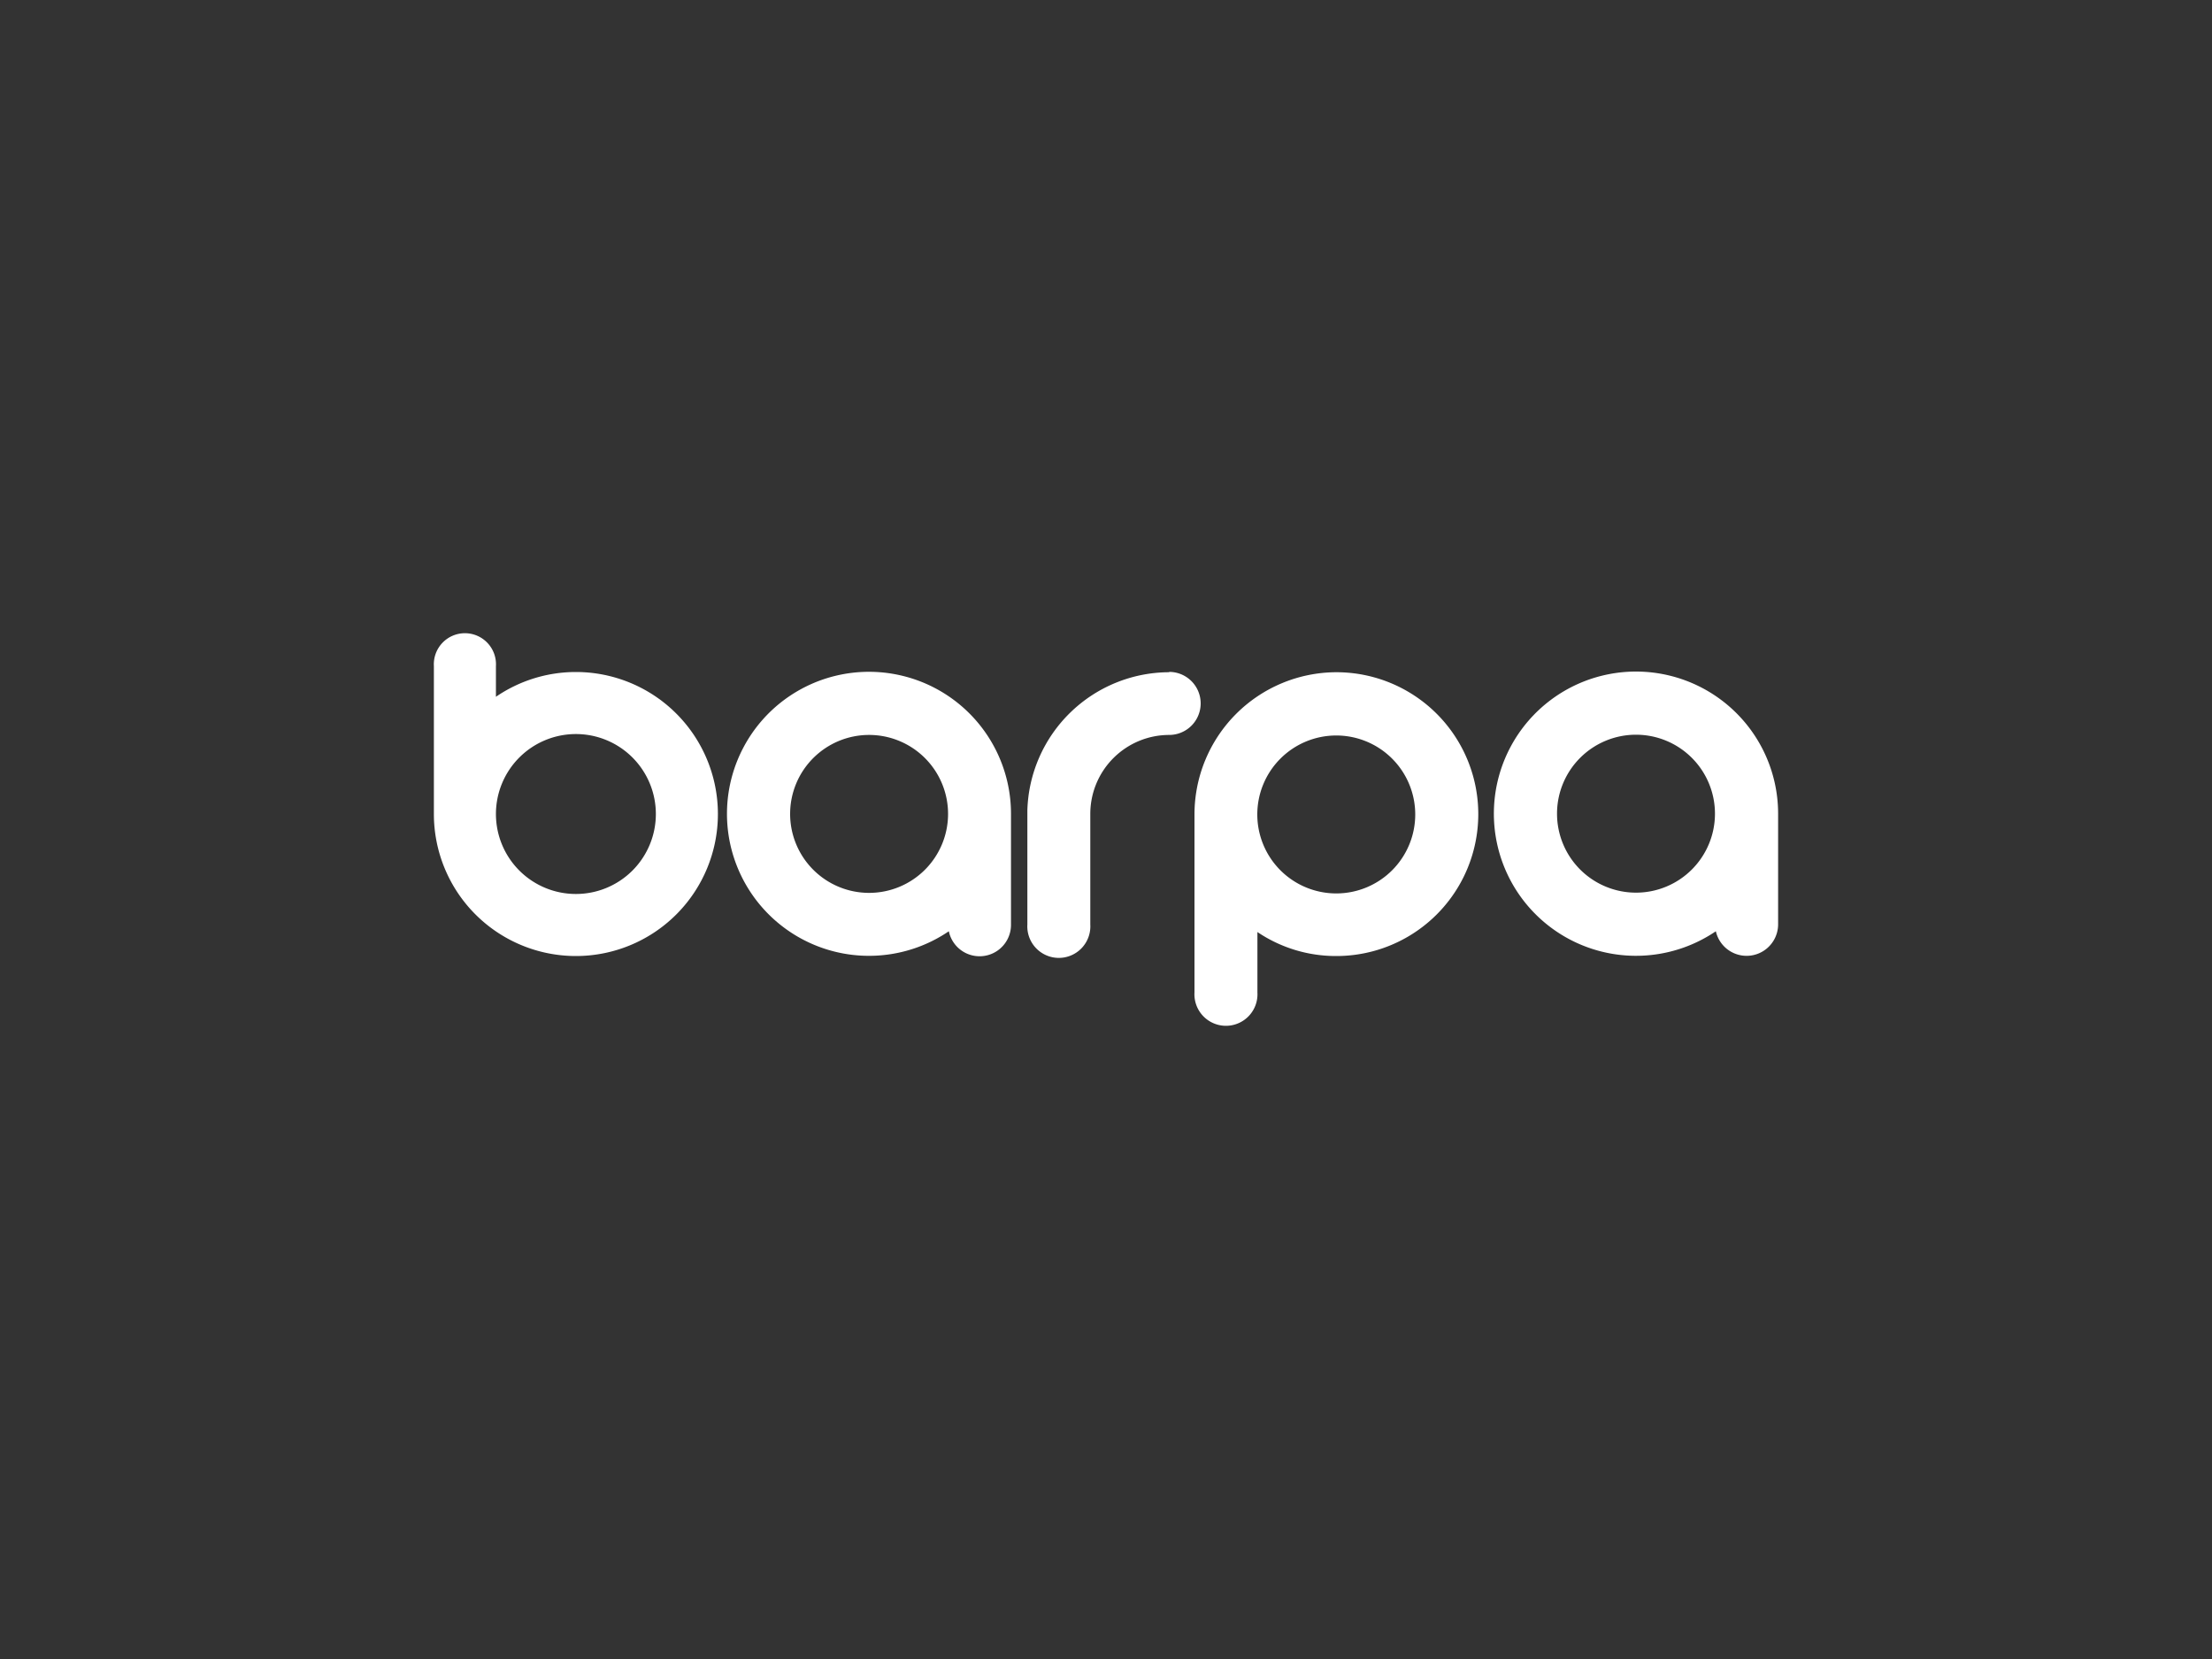 <svg id="Layer_1" data-name="Layer 1" xmlns="http://www.w3.org/2000/svg" viewBox="0 0 200 150"><rect x="0" y="0" width="200" height="150" fill="#333333" stroke="none"/><defs><style>.cls-1{fill:#fff;}</style></defs><path class="cls-1" d="M52.07,60.76A12.79,12.79,0,0,0,44.84,63V60.23a2.81,2.81,0,1,0-5.61,0V73.6A12.84,12.84,0,1,0,52.07,60.76m0,20.07A7.23,7.23,0,1,1,59.3,73.6a7.23,7.23,0,0,1-7.23,7.23"/><path class="cls-1" d="M120.8,60.78A12.86,12.86,0,0,0,108,73.62V89.73a2.85,2.85,0,1,0,5.69,0h0V84.27a12.67,12.67,0,0,0,7.14,2.17,12.83,12.83,0,0,0,0-25.66m0,20a7.14,7.14,0,1,1,7.13-7.13,7.14,7.14,0,0,1-7.13,7.13"/><path class="cls-1" d="M91.41,73.6a12.84,12.84,0,1,0-5.62,10.6,2.84,2.84,0,0,0,5.62-.62h0v-10h0v0M78.58,80.73a7.14,7.14,0,1,1,7.14-7.13,7.14,7.14,0,0,1-7.14,7.13"/><path class="cls-1" d="M105.71,60.78h0A12.86,12.86,0,0,0,92.89,73.26h0V83.59h0a2.85,2.85,0,1,0,5.69,0h0v-10a7.14,7.14,0,0,1,7.13-7.14,2.85,2.85,0,1,0,0-5.7"/><path class="cls-1" d="M160.77,73.6a12.85,12.85,0,1,0-5.63,10.6,2.85,2.85,0,0,0,5.63-.62h0v-10h0v0m-12.84,7.13a7.14,7.14,0,1,1,7.13-7.13,7.14,7.14,0,0,1-7.13,7.13"/></svg>